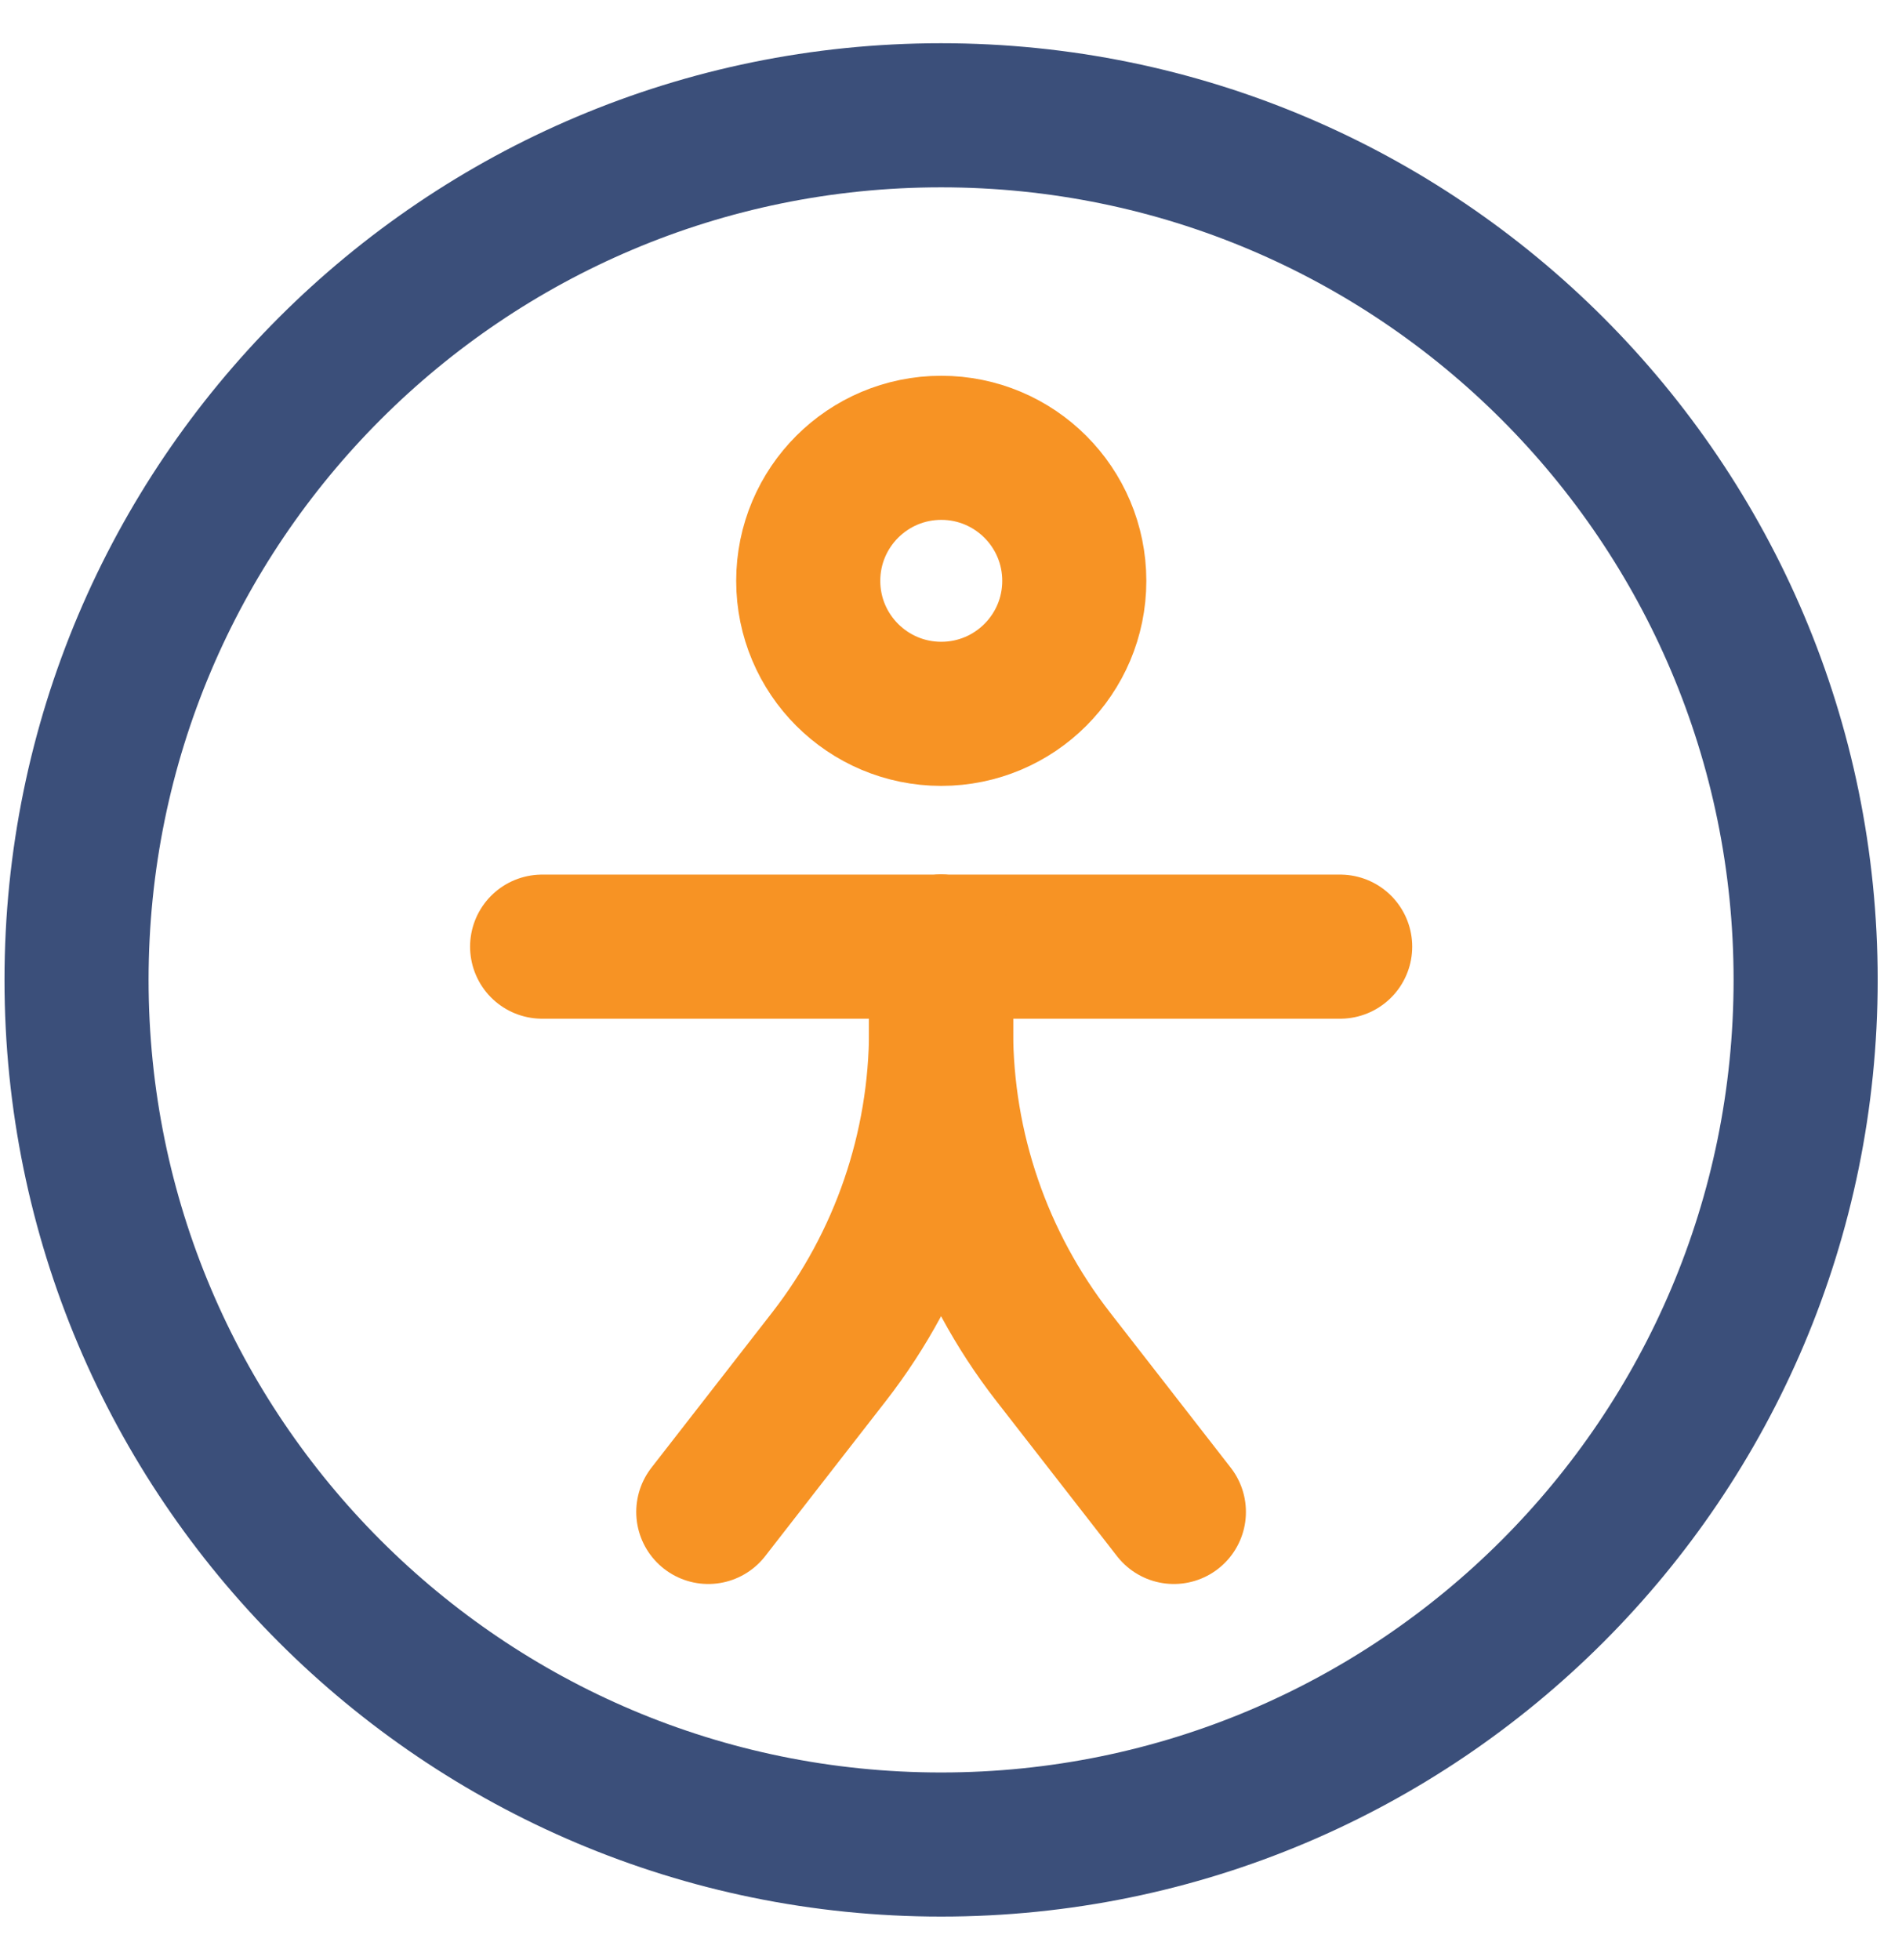 <?xml version="1.0" encoding="UTF-8"?>
<svg xmlns="http://www.w3.org/2000/svg" width="33" height="34" viewBox="0 0 33 34" fill="none">
  <path d="M16.328 32C8.044 32 1.328 25.284 1.328 17C1.328 8.716 8.044 2 16.328 2C24.613 2 31.328 8.716 31.328 17C31.328 25.284 24.613 32 16.328 32Z" stroke="#3B4F7A" stroke-width="2.5" stroke-linecap="round" stroke-linejoin="round"></path>
  <path d="M16.331 12.384C17.606 12.384 18.639 11.351 18.639 10.077C18.639 8.802 17.606 7.769 16.331 7.769C15.057 7.769 14.023 8.802 14.023 10.077C14.023 11.351 15.057 12.384 16.331 12.384Z" stroke="#F79324" stroke-width="2.5" stroke-linejoin="round"></path>
  <path d="M9.406 16.423H23.252" stroke="#F79324" stroke-width="2.5" stroke-linecap="round" stroke-linejoin="round"></path>
  <path d="M12.289 26.23L14.383 23.538C15.643 21.918 16.328 19.924 16.328 17.871V16.423" stroke="#F79324" stroke-width="2.5" stroke-linecap="round" stroke-linejoin="round"></path>
  <path d="M20.367 26.23L18.273 23.538C17.012 21.918 16.328 19.924 16.328 17.871V16.423" stroke="#F79324" stroke-width="2.5" stroke-linecap="round" stroke-linejoin="round"></path>
</svg>
